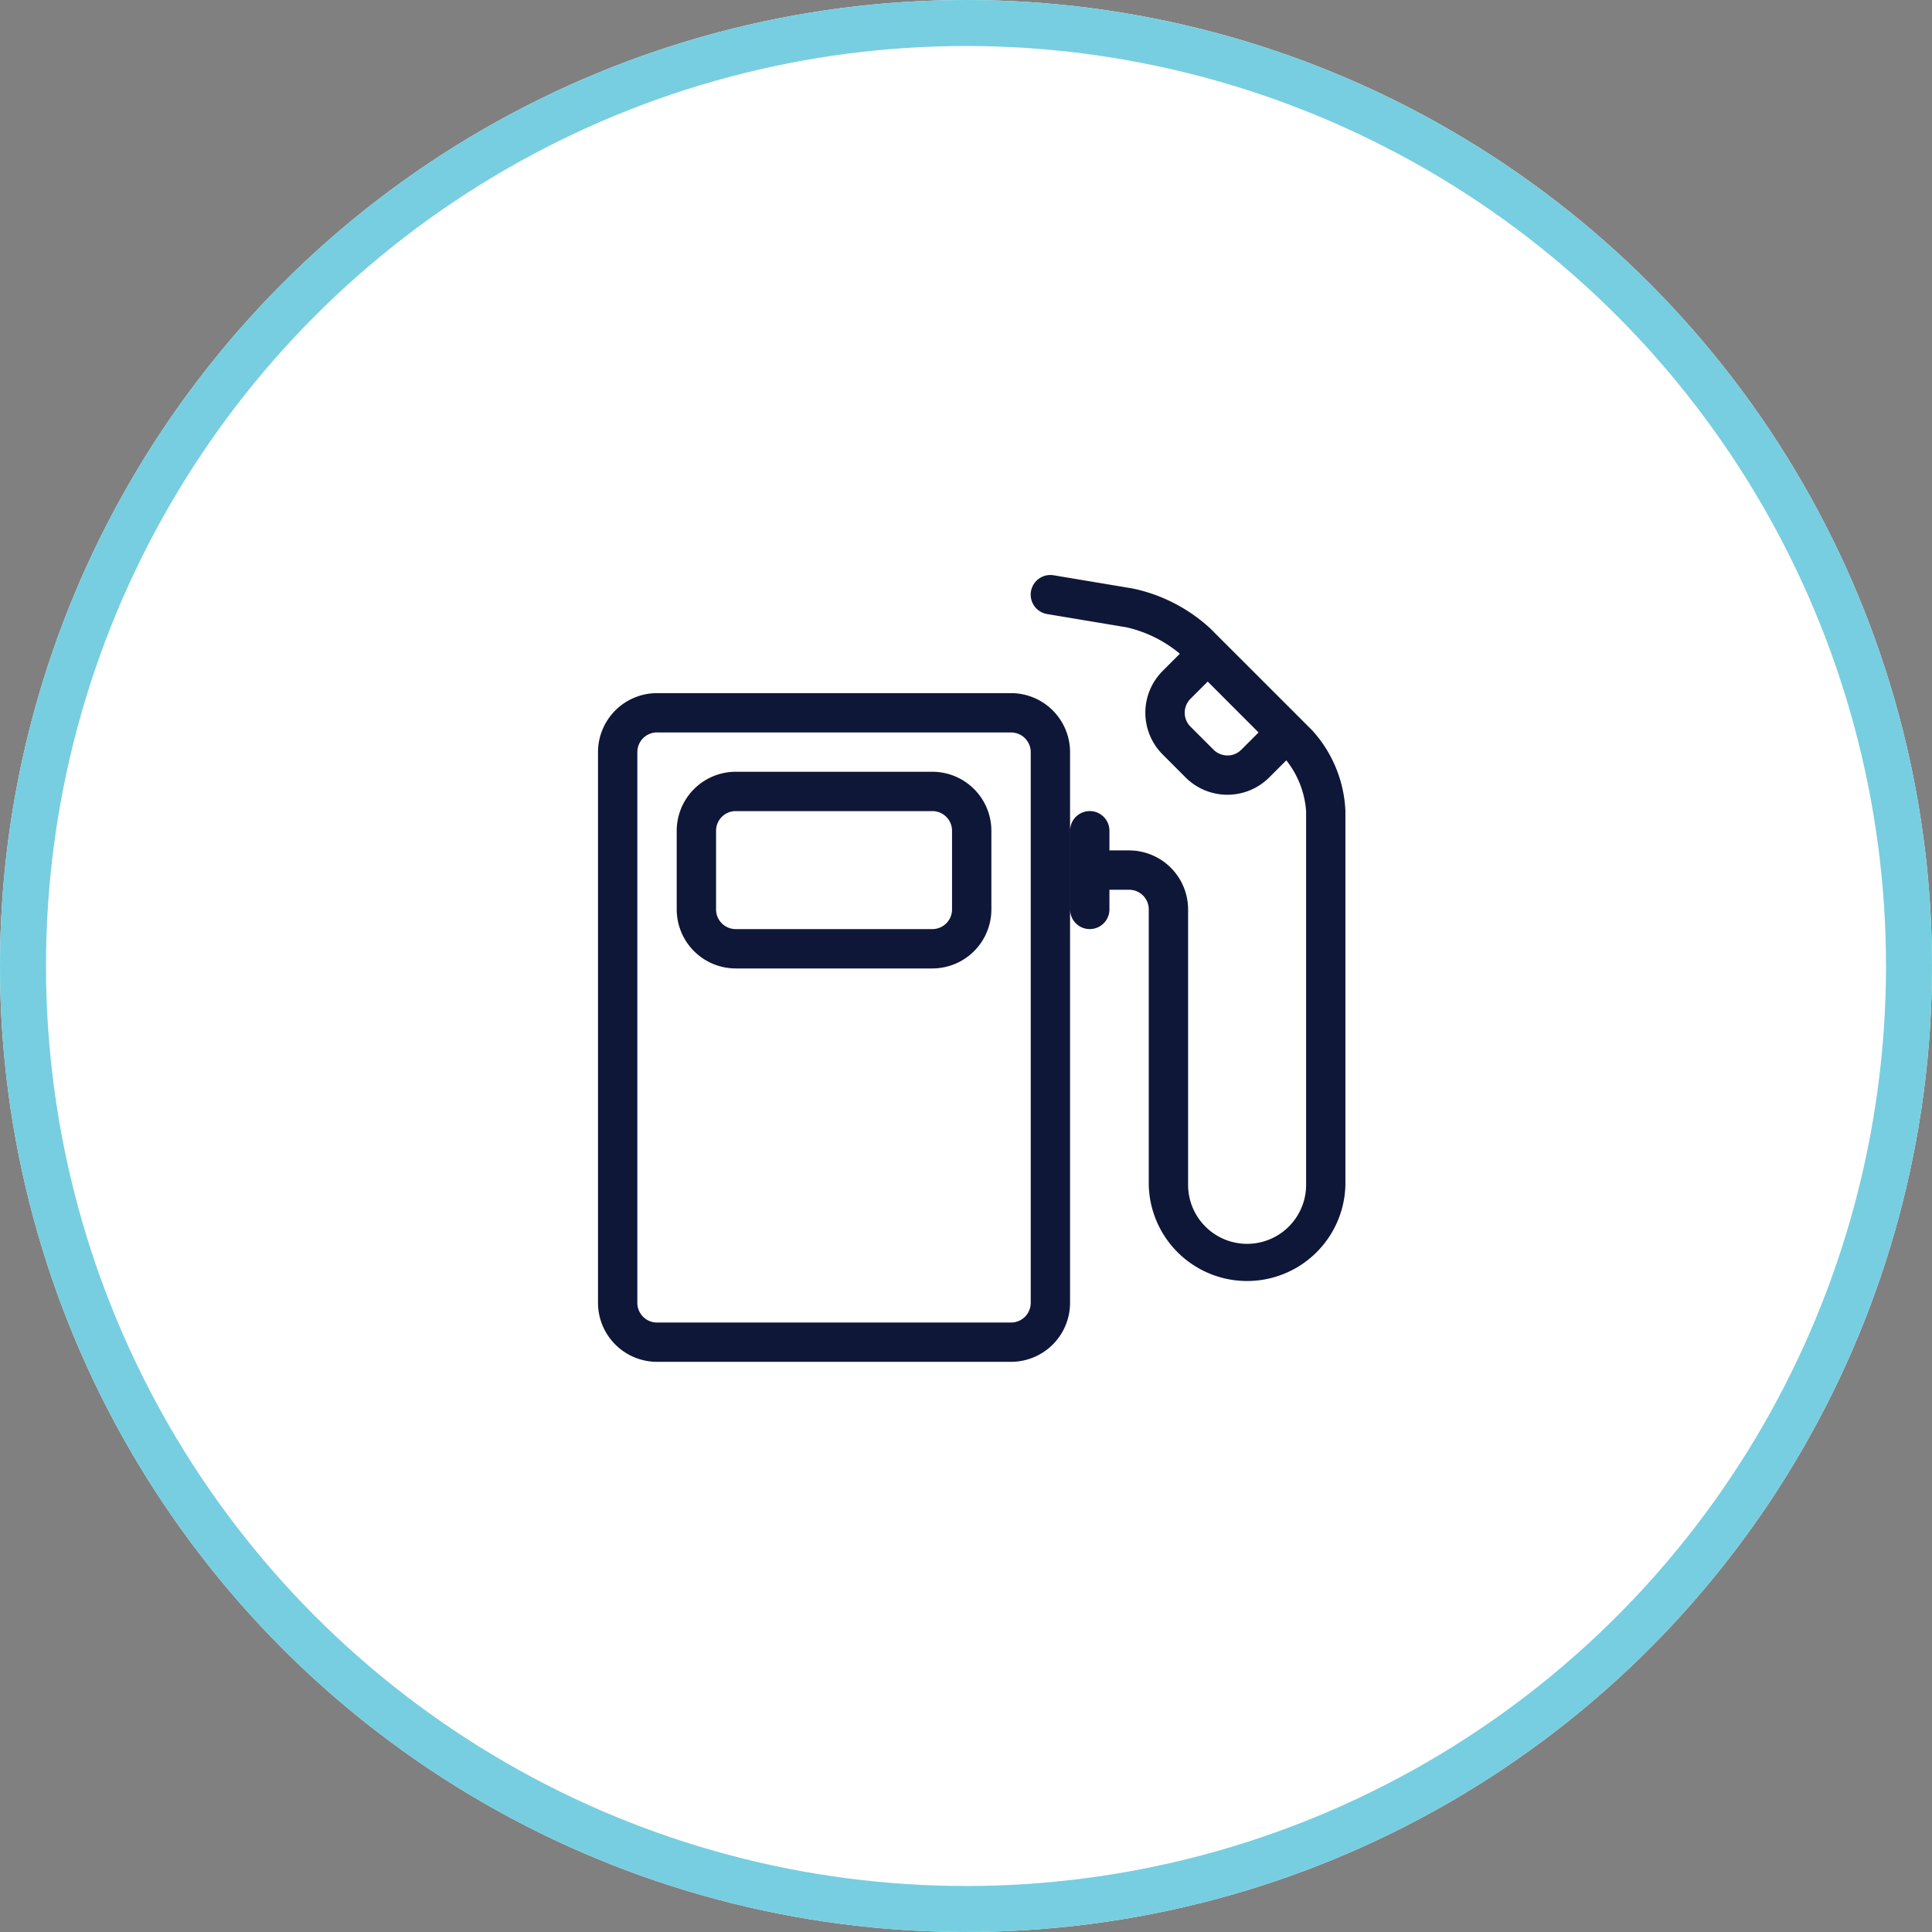 <?xml version="1.0" encoding="UTF-8"?> <svg xmlns="http://www.w3.org/2000/svg" width="168" height="168" viewBox="0 0 168 168"><rect x="0" y="0" width="168" height="168" fill="#808080" stroke="none"/><g id="Grupo_1112" data-name="Grupo 1112" transform="translate(-746 -1376)"><g id="Elipse_101" data-name="Elipse 101" transform="translate(746 1376)" fill="#fff" stroke="#77CEE0" stroke-width="4"><circle cx="84" cy="84" r="84" stroke="none"></circle><circle cx="84" cy="84" r="82" fill="none"></circle></g><path id="gas" d="M35.918,68.418H5.131A5.138,5.138,0,0,1,0,63.286V15.4a5.138,5.138,0,0,1,5.131-5.131H35.918A5.138,5.138,0,0,1,41.049,15.4v47.89A5.138,5.138,0,0,1,35.918,68.418ZM5.131,13.686a1.71,1.71,0,0,0-1.71,1.71v47.89A1.71,1.71,0,0,0,5.131,65H35.918a1.71,1.71,0,0,0,1.71-1.71V15.4a1.71,1.71,0,0,0-1.71-1.71H5.131ZM29.076,34.21h-17.1a5.138,5.138,0,0,1-5.131-5.131V22.238a5.138,5.138,0,0,1,5.131-5.131h17.1a5.138,5.138,0,0,1,5.131,5.131v6.841A5.138,5.138,0,0,1,29.076,34.21Zm-17.1-13.683a1.71,1.71,0,0,0-1.71,1.71v6.841a1.71,1.71,0,0,0,1.71,1.71h17.1a1.71,1.71,0,0,0,1.71-1.71V22.238a1.71,1.71,0,0,0-1.71-1.71h-17.1Zm50.1-7.051L54.229,5.632h0l-1-1A14.294,14.294,0,0,0,46.5,1.171L39.616.02a1.71,1.71,0,0,0-.56,3.374l6.888,1.15a11.019,11.019,0,0,1,4.652,2.3l-1.5,1.5a5.136,5.136,0,0,0,0,7.256L51.1,17.607a5.146,5.146,0,0,0,7.26,0l1.494-1.494a8.049,8.049,0,0,1,1.721,4.413v32.5a5.131,5.131,0,1,1-10.262,0V29.077a5.138,5.138,0,0,0-5.131-5.131h-1.71v-1.71a1.71,1.71,0,1,0-3.421,0v6.841a1.71,1.71,0,1,0,3.421,0v-1.71h1.71a1.71,1.71,0,0,1,1.71,1.71V53.022a8.552,8.552,0,0,0,17.1,0v-32.5a11.116,11.116,0,0,0-2.92-7.051Zm-7.342,2.211a1.71,1.71,0,0,1-1.21-.5l-2.005-2.005a1.711,1.711,0,0,1,0-2.418l1.5-1.5L57.44,13.69l-1.5,1.5a1.693,1.693,0,0,1-1.21.5Z" transform="translate(798 1426.003)" fill="#0f1738"></path></g></svg> 

